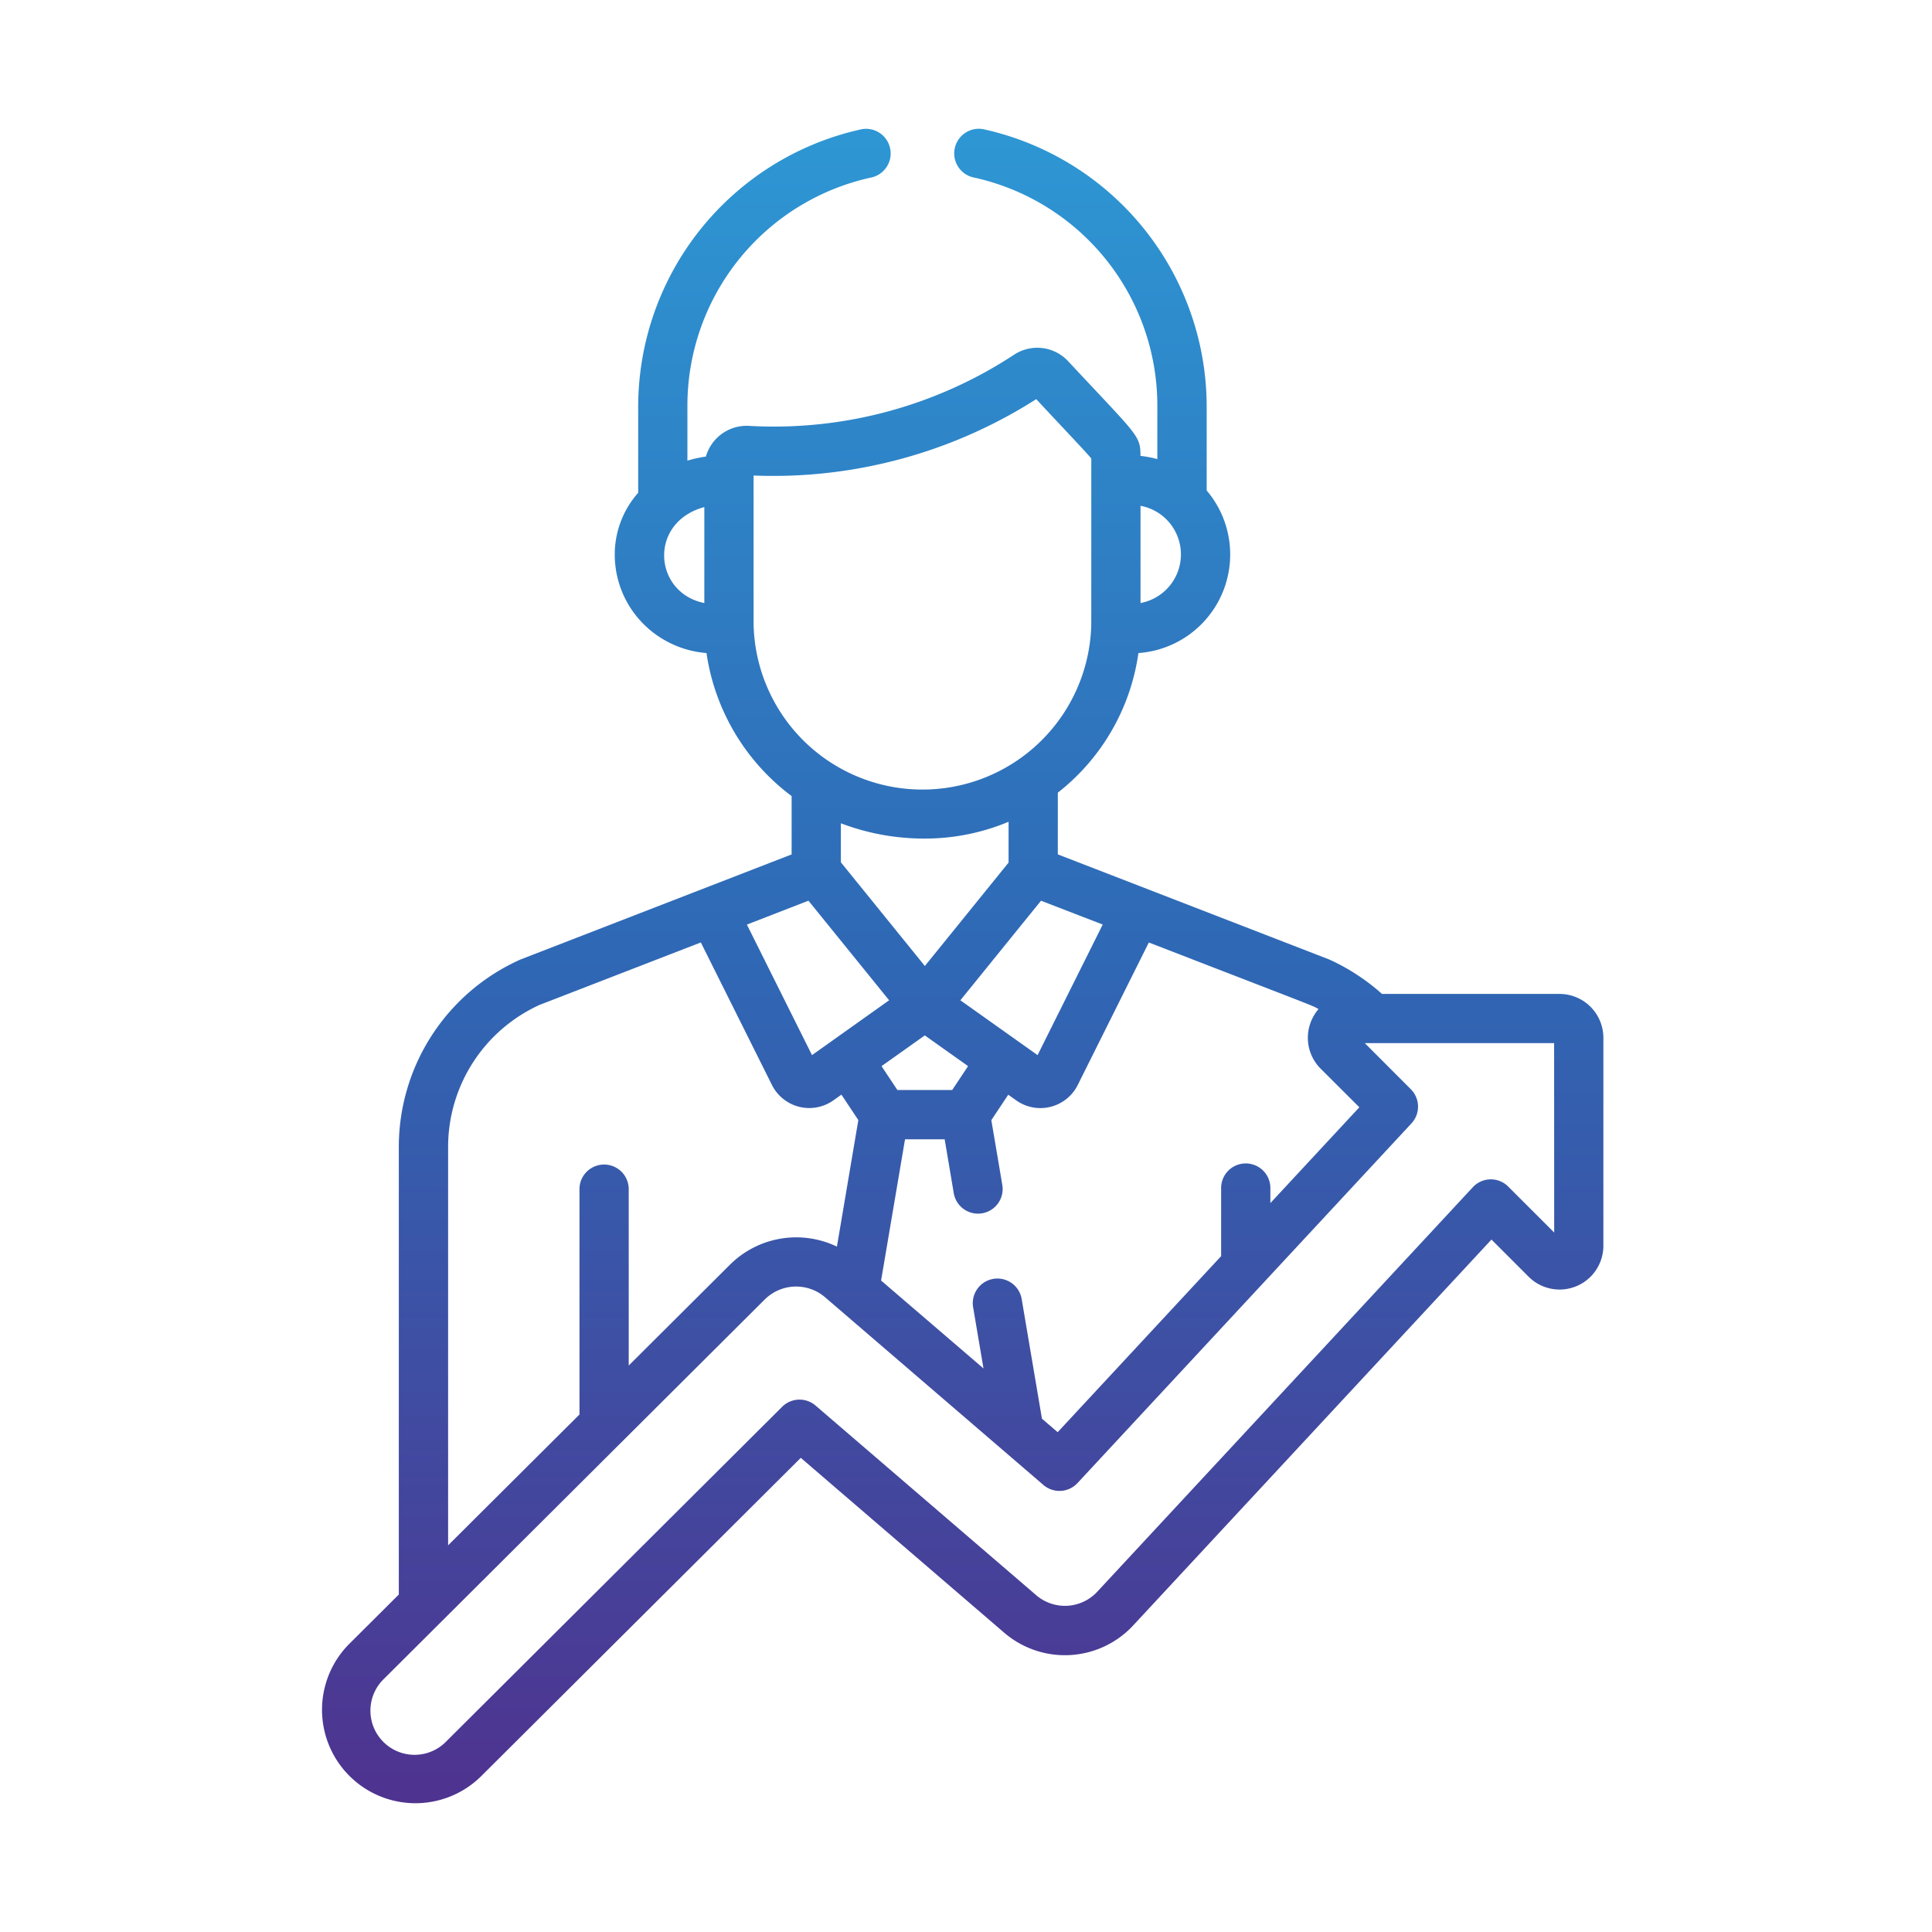<svg xmlns="http://www.w3.org/2000/svg" xmlns:xlink="http://www.w3.org/1999/xlink" width="150" height="150" viewBox="0 0 150 150">
  <defs>
    <linearGradient id="linear-gradient" x1="0.5" x2="0.5" y2="1" gradientUnits="objectBoundingBox">
      <stop offset="0" stop-color="#2e97d4"/>
      <stop offset="0.495" stop-color="#2f68b5"/>
      <stop offset="1" stop-color="#4f328f"/>
    </linearGradient>
  </defs>
  <g id="recognising_redux_state" transform="translate(-362 -60.98)">
    <g id="Rectangle_1" data-name="Rectangle 1" transform="translate(362 60.98)" fill="#fff" stroke="#707070" stroke-width="1" opacity="0">
      <rect width="150" height="150" stroke="none"/>
      <rect x="0.5" y="0.5" width="149" height="149" fill="none"/>
    </g>
    <path id="Path_3855" data-name="Path 3855" d="M156.148,67.149H142.362a16.148,16.148,0,0,0-4.073-2.664l-.038-.016-21.058-8.155V51.522a16.717,16.717,0,0,0,6.257-10.838,7.673,7.673,0,0,0,5.3-12.622v-6.5A22.068,22.068,0,0,0,111.567.046a1.912,1.912,0,1,0-.848,3.725,18.135,18.135,0,0,1,14.2,17.79v4.063a8.039,8.039,0,0,0-1.31-.247v-.041c0-1.573-.265-1.565-5.608-7.306h0a3.276,3.276,0,0,0-4.2-.512,33.963,33.963,0,0,1-20.531,5.53,3.288,3.288,0,0,0-3.4,2.382,8.949,8.949,0,0,0-1.436.315V21.564A18.135,18.135,0,0,1,102.644,3.775,1.912,1.912,0,1,0,101.8.049,22.07,22.07,0,0,0,84.613,21.564v6.673a7.237,7.237,0,0,0-1.82,4.79,7.64,7.64,0,0,0,2.654,5.794,7.79,7.79,0,0,0,4.469,1.861,16.915,16.915,0,0,0,6.609,11.105v4.53L75.489,64.47l-.036.015a15.936,15.936,0,0,0-9.425,14.55v34.743L62.2,117.591a7.252,7.252,0,1,0,10.237,10.276l24.8-24.7,15.778,13.563a7.232,7.232,0,0,0,10.041-.565l27.806-29.945,2.882,2.882a3.4,3.4,0,0,0,5.806-2.406V70.552A3.406,3.406,0,0,0,156.148,67.149Zm-32.534-37.9a3.84,3.84,0,0,1,0,7.55ZM89.748,36.8c-3.955-.8-4.36-6.266,0-7.452Zm47.688,31.522a3.51,3.51,0,0,0-.57.926,3.393,3.393,0,0,0,.737,3.708l3,2.993-6.908,7.439V82.264a1.912,1.912,0,1,0-3.823,0v5.244l-12.691,13.667-1.221-1.049-1.568-9.26a1.912,1.912,0,1,0-3.77.638l.8,4.722L103.471,89.4l1.859-10.966h3.078l.7,4.153a1.912,1.912,0,1,0,3.77-.638l-.847-5,1.313-1.976.62.441a3.241,3.241,0,0,0,4.775-1.195h0l5.52-11.064C137.974,68.463,136.843,68,137.436,68.324Zm-27.21,4.431-1.232,1.854h-4.258l-1.23-1.852,3.36-2.386Zm-9.877-15.824V53.9a18.215,18.215,0,0,0,6.547,1.187,16.852,16.852,0,0,0,6.474-1.305v3.169l-6.5,8.029Zm20.33,4.832L115.622,71.9l-5.995-4.258,4.9-6.051,1.361-1.679Zm-27.107-23.4V26.9a37.967,37.967,0,0,0,21.944-5.93c2.465,2.646,3.807,4.043,4.276,4.608,0,14.385,0,12.544-.009,13.117a13.112,13.112,0,0,1-26.212-.328Zm4.26,21.548,6.264,7.732L98.108,71.9,93.052,61.765ZM76.9,68.023l12.576-4.872,5.521,11.064h0a3.24,3.24,0,0,0,4.775,1.194l.62-.441,1.313,1.976-1.662,9.823a7.3,7.3,0,0,0-8.284,1.382L83.878,96V82.263a1.912,1.912,0,0,0-3.823,0V99.8l-10.2,10.16V79.028h0a12.12,12.12,0,0,1,7.043-11Zm78.831,17.652-3.568-3.568a1.906,1.906,0,0,0-2.752.051l-29.154,31.4a3.421,3.421,0,0,1-4.748.268L98.385,99.108a1.912,1.912,0,0,0-2.6.1L69.738,125.157A3.429,3.429,0,1,1,64.9,120.3L94.452,90.858a3.456,3.456,0,0,1,4.655-.173l16.968,14.588a1.912,1.912,0,0,0,2.646-.149L144.649,77.2a1.912,1.912,0,0,0-.049-2.653l-3.575-3.58h14.7Z" transform="translate(326.936 71)" fill="url(#linear-gradient)"/>
  </g>
</svg>
